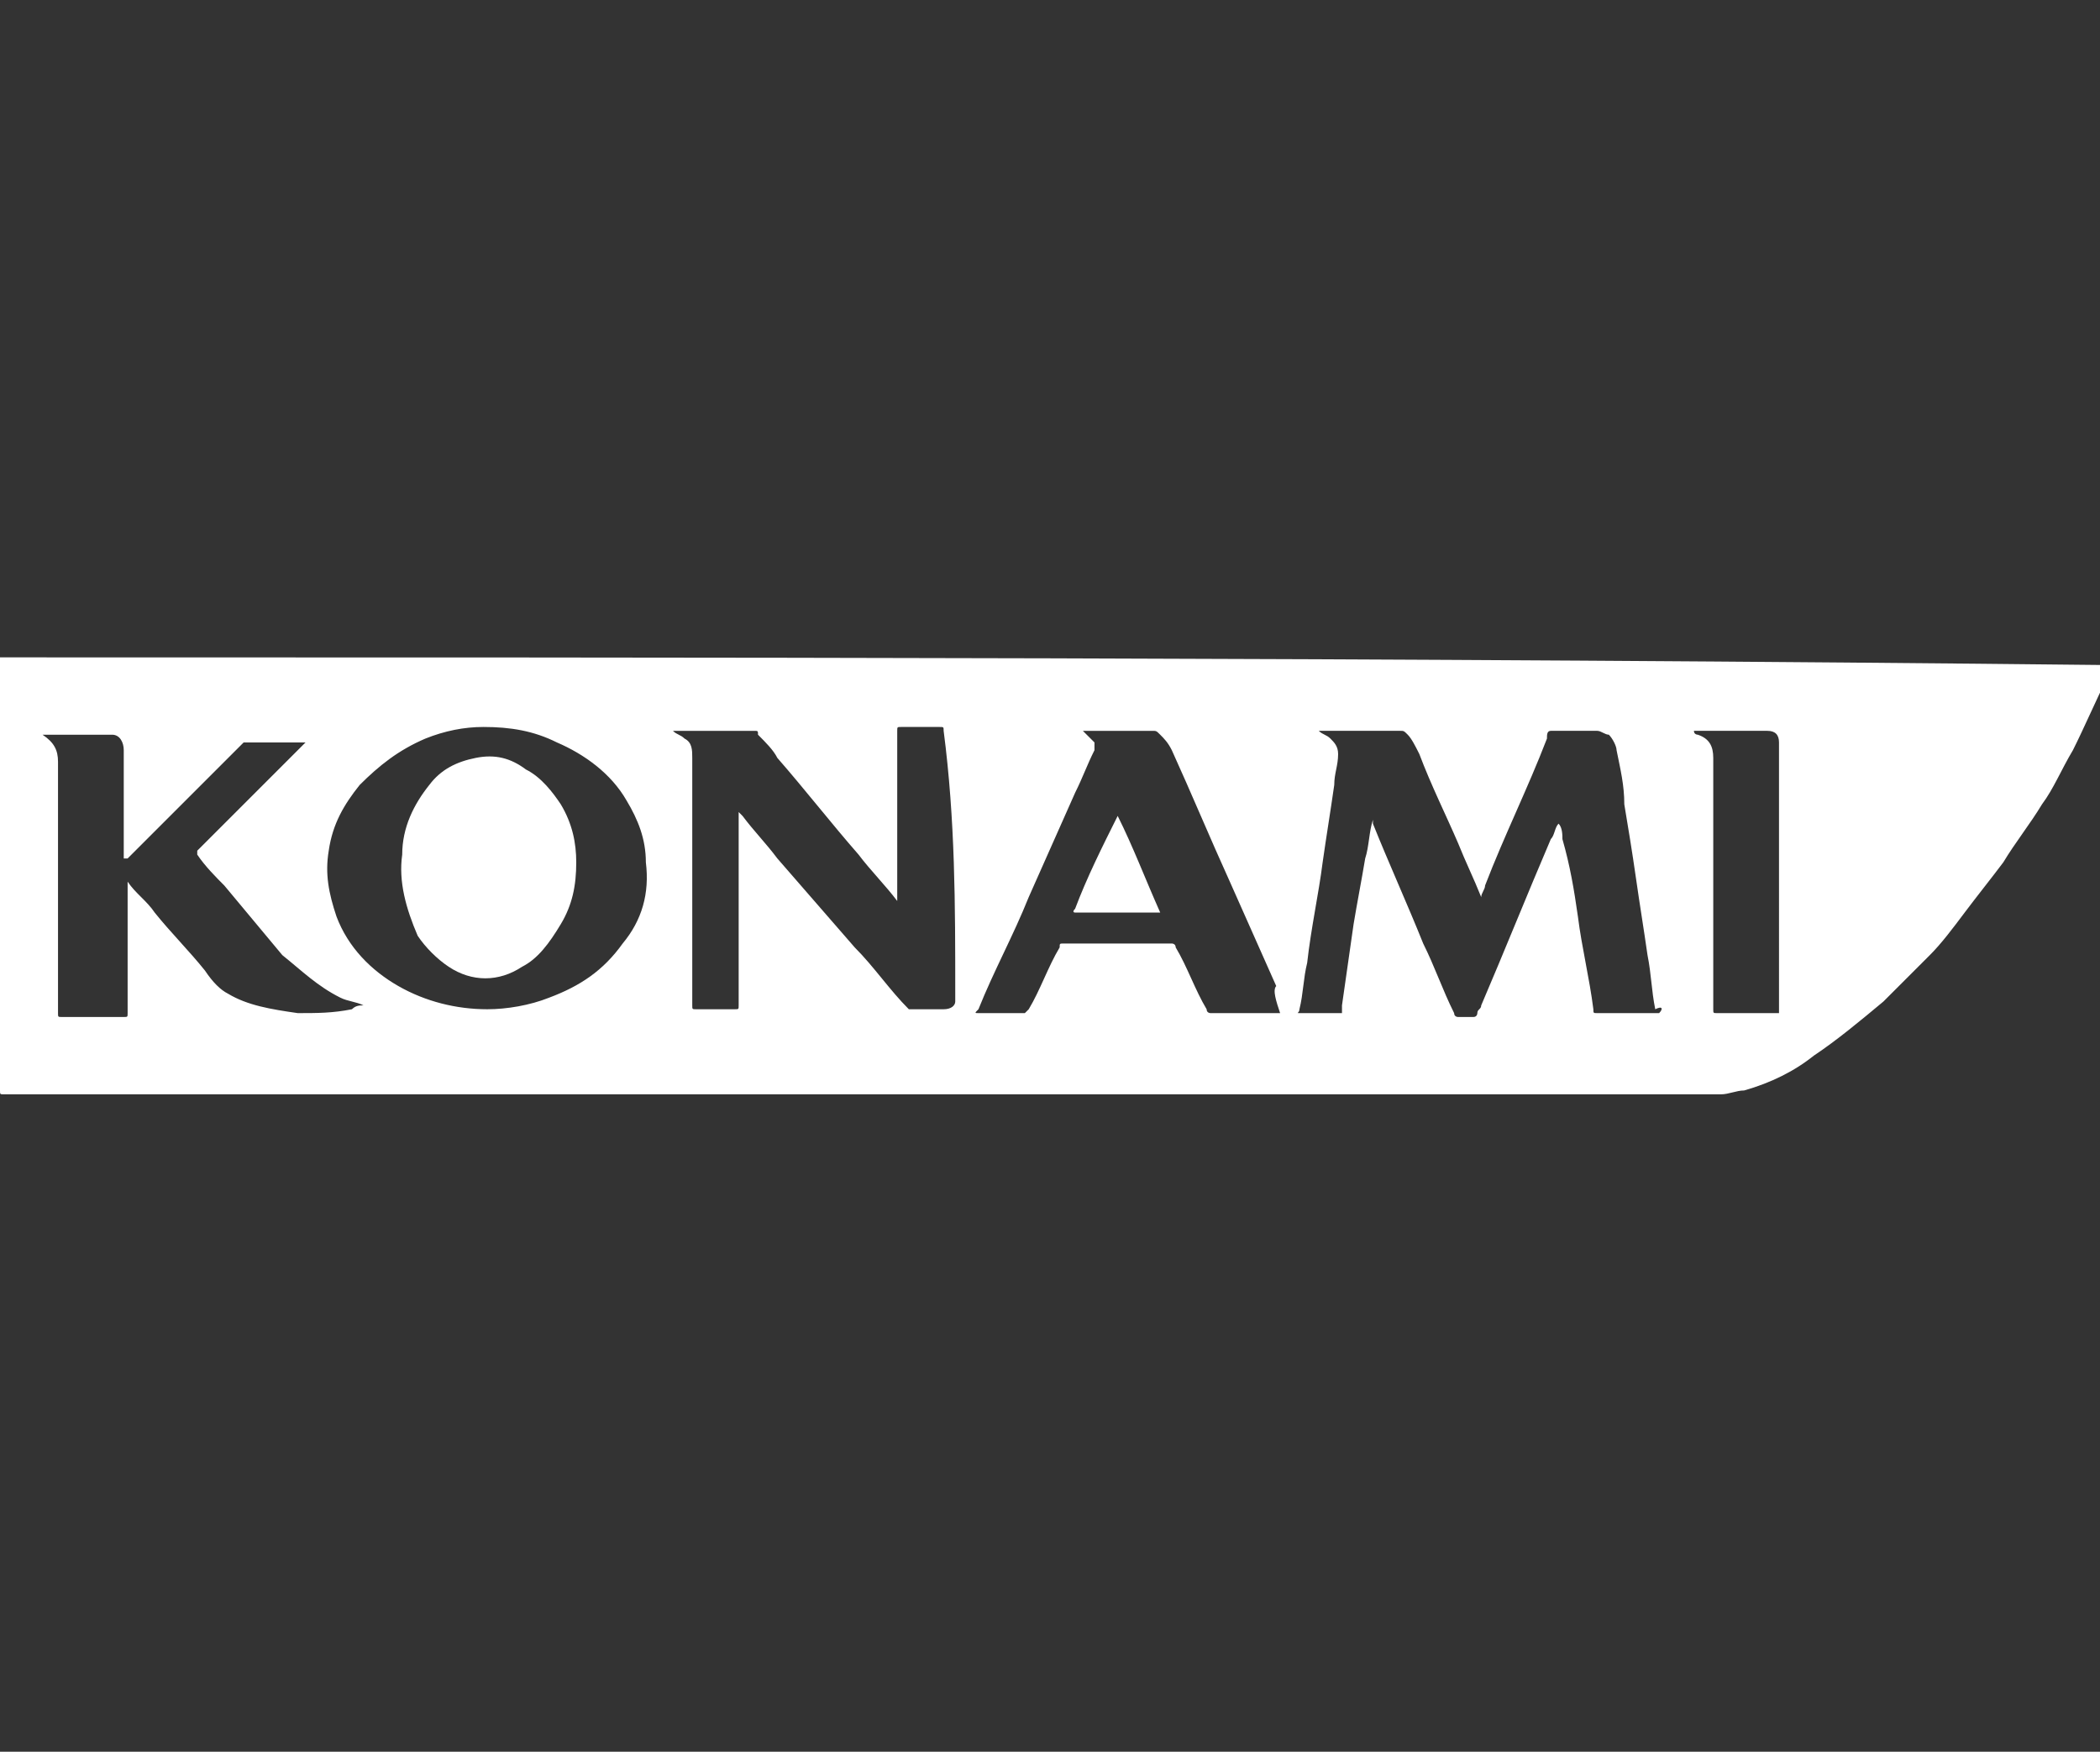 <?xml version="1.0" encoding="utf-8"?>
<!-- Generator: Adobe Illustrator 21.0.0, SVG Export Plug-In . SVG Version: 6.00 Build 0)  -->
<svg version="1.1" id="Layer_1" xmlns="http://www.w3.org/2000/svg" xmlns:xlink="http://www.w3.org/1999/xlink" x="0px" y="0px"
	 viewBox="0 0 54.3 45.3" style="enable-background:new 0 0 54.3 45.3;" xml:space="preserve">
<rect x="0" y="0" width="54.3" height="45.3" fill="#333333" stroke="none"/>
<style type="text/css">
	.st0{fill:#FFFFFF;}
</style>
<title>logo_03</title>
<g>
	<path class="st0" d="M0,17C0,17,0,17.1,0,17c0,3.8,0,7.5,0,11.2c0,0.1,0,0.1,0.1,0.1c14.8,0,29.5,0,44.3,0c0,0,0.1,0,0.1,0
		c0.2,0,0.4-0.1,0.6-0.1c0.7-0.2,1.3-0.5,1.8-0.9c0.6-0.4,1.2-0.9,1.8-1.4c0.4-0.4,0.8-0.8,1.2-1.2c0.3-0.3,0.6-0.7,0.9-1.1
		c0.3-0.4,0.7-0.9,1-1.3c0.3-0.5,0.7-1,1-1.5c0.3-0.4,0.5-0.9,0.8-1.4c0.3-0.6,0.6-1.3,0.9-1.9c0-0.1,0.1-0.2,0.1-0.3
		C36.2,17,18.1,17,0,17z M9.1,26.1c-0.5,0.1-0.9,0.1-1.4,0.1c-0.7-0.1-1.3-0.2-1.8-0.5c-0.2-0.1-0.4-0.3-0.6-0.6
		c-0.4-0.5-0.9-1-1.3-1.5c-0.2-0.3-0.5-0.5-0.7-0.8c0,0,0,0,0,0c0,0,0,0.1,0,0.1c0,1.1,0,2.2,0,3.3c0,0.1,0,0.1-0.1,0.1
		c-0.5,0-1,0-1.6,0c-0.1,0-0.1,0-0.1-0.1c0,0,0,0,0,0c0-2.2,0-4.3,0-6.5c0-0.3-0.1-0.5-0.4-0.7c0,0,0,0-0.1,0c0,0,0.1,0,0.1,0
		c0.6,0,1.2,0,1.8,0c0.2,0,0.3,0.2,0.3,0.4c0,0.3,0,0.7,0,1c0,0.6,0,1.1,0,1.7c0,0,0,0,0,0.1c0,0,0,0,0.1,0c0.7-0.7,1.5-1.5,2.2-2.2
		c0.3-0.3,0.5-0.5,0.8-0.8c0,0,0,0,0.1,0c0.6,0,1.2,0,1.8,0c0,0,0,0,0,0c0,0,0,0,0,0C8.2,18.9,8.1,19,8,19.1
		c-0.6,0.6-1.2,1.2-1.8,1.8c-0.4,0.4-0.8,0.8-1.1,1.1c0,0,0,0.1,0,0.1c0.2,0.3,0.5,0.6,0.7,0.8c0.5,0.6,1,1.2,1.5,1.8
		c0.5,0.4,0.9,0.8,1.5,1.1C9,25.9,9.2,25.9,9.4,26C9.3,26,9.2,26,9.1,26.1z M16.1,24.4c-0.5,0.7-1.1,1.1-1.9,1.4
		c-0.5,0.2-1.1,0.3-1.6,0.3c-0.8,0-1.6-0.2-2.3-0.6c-0.7-0.4-1.3-1-1.6-1.8c-0.2-0.6-0.3-1.1-0.2-1.7c0.1-0.7,0.4-1.2,0.8-1.7
		c0.5-0.5,1-0.9,1.7-1.2c0.5-0.2,1-0.3,1.5-0.3c0.7,0,1.3,0.1,1.9,0.4c0.7,0.3,1.4,0.8,1.8,1.5c0.3,0.5,0.5,1,0.5,1.6
		C16.8,23.1,16.6,23.8,16.1,24.4z M24.7,25.7c0,0.1,0,0.2,0,0.2c0,0.1-0.1,0.2-0.3,0.2c-0.3,0-0.5,0-0.8,0c0,0-0.1,0-0.1,0
		c-0.5-0.5-0.9-1.1-1.4-1.6c-0.7-0.8-1.3-1.5-2-2.3c-0.3-0.4-0.6-0.7-0.9-1.1c0,0,0,0-0.1-0.1c0,0,0,0.1,0,0.1c0,0.8,0,1.6,0,2.4
		c0,0.8,0,1.7,0,2.5c0,0.1,0,0.1-0.1,0.1c-0.3,0-0.7,0-1,0c-0.1,0-0.1,0-0.1-0.1c0-0.8,0-1.6,0-2.4c0-1.3,0-2.7,0-4
		c0-0.2,0-0.4-0.2-0.5c-0.1-0.1-0.2-0.1-0.3-0.2c0,0,0,0-0.1,0c0,0,0.1,0,0.1,0c0.7,0,1.4,0,2.1,0c0.1,0,0.1,0,0.1,0.1
		c0.2,0.2,0.4,0.4,0.5,0.6c0.7,0.8,1.4,1.7,2.1,2.5c0.3,0.4,0.7,0.8,1,1.2c0,0,0,0,0,0c0,0,0-0.1,0-0.1c0-1.4,0-2.9,0-4.3
		c0-0.1,0-0.1,0.1-0.1c0.3,0,0.7,0,1,0c0.1,0,0.1,0,0.1,0.1C24.7,21.2,24.7,23.4,24.7,25.7z M33.1,26.2c-0.6,0-1.2,0-1.8,0
		c0,0-0.1,0-0.1-0.1c-0.3-0.5-0.5-1.1-0.8-1.6c0-0.1-0.1-0.1-0.1-0.1c-0.9,0-1.9,0-2.8,0c-0.1,0-0.1,0-0.1,0.1
		c-0.3,0.5-0.5,1.1-0.8,1.6c0,0-0.1,0.1-0.1,0.1c-0.4,0-0.8,0-1.2,0c-0.1,0-0.1,0,0-0.1c0.4-1,0.9-1.9,1.3-2.9
		c0.4-0.9,0.8-1.8,1.2-2.7c0.2-0.4,0.3-0.7,0.5-1.1c0-0.1,0-0.1,0-0.2c-0.1-0.1-0.2-0.2-0.3-0.3c0,0,0,0-0.1,0c0,0,0,0,0,0
		c0,0,0.1,0,0.1,0c0.6,0,1.2,0,1.8,0c0.1,0,0.1,0,0.2,0.1c0.1,0.1,0.2,0.2,0.3,0.4c0.5,1.1,1,2.3,1.5,3.4c0.4,0.9,0.8,1.8,1.2,2.7
		C32.9,25.6,33,25.9,33.1,26.2C33.1,26.1,33.1,26.2,33.1,26.2C33.1,26.2,33.1,26.2,33.1,26.2z M42.9,26.2c-0.5,0-1.1,0-1.6,0
		c-0.1,0-0.1,0-0.1-0.1c-0.1-0.8-0.3-1.6-0.4-2.4c-0.1-0.7-0.2-1.3-0.4-2c0-0.1,0-0.3-0.1-0.4c-0.1,0.1-0.1,0.3-0.2,0.4
		c-0.6,1.4-1.2,2.9-1.8,4.3c0,0.1-0.1,0.1-0.1,0.2c0,0,0,0.1-0.1,0.1c-0.1,0-0.3,0-0.4,0c0,0-0.1,0-0.1-0.1
		c-0.3-0.6-0.5-1.2-0.8-1.8c-0.4-1-0.9-2.1-1.3-3.1c0,0,0,0,0-0.1c-0.1,0.3-0.1,0.7-0.2,1c-0.1,0.6-0.2,1.1-0.3,1.7
		c-0.1,0.7-0.2,1.4-0.3,2.1c0,0.1,0,0.1,0,0.2c0,0,0,0-0.1,0c-0.3,0-0.7,0-1,0c-0.1,0,0,0,0-0.1c0.1-0.4,0.1-0.8,0.2-1.2
		c0.1-0.9,0.3-1.8,0.4-2.6c0.1-0.7,0.2-1.3,0.3-2c0-0.3,0.1-0.5,0.1-0.8c0-0.2-0.1-0.3-0.2-0.4c-0.1-0.1-0.2-0.1-0.3-0.2
		c0,0,0,0,0,0c0,0,0,0,0.1,0c0.7,0,1.3,0,2,0c0.1,0,0.1,0,0.2,0.1c0.1,0.1,0.2,0.3,0.3,0.5c0.3,0.8,0.7,1.6,1,2.3
		c0.2,0.5,0.4,0.9,0.6,1.4c0,0,0,0,0,0c0-0.1,0.1-0.2,0.1-0.3c0.5-1.3,1.1-2.5,1.6-3.8c0-0.1,0-0.2,0.1-0.2c0.1,0,0.1,0,0.2,0
		c0.3,0,0.7,0,1,0c0.1,0,0.2,0.1,0.3,0.1c0.1,0.1,0.2,0.3,0.2,0.4c0.1,0.5,0.2,0.9,0.2,1.4c0.1,0.6,0.2,1.2,0.3,1.9
		c0.1,0.7,0.2,1.3,0.3,2c0.1,0.5,0.1,0.9,0.2,1.4C43,26,43,26.1,42.9,26.2C43,26.2,43,26.2,42.9,26.2z M46,26.2c-0.5,0-1,0-1.6,0
		c-0.1,0-0.1,0-0.1-0.1c0-2.2,0-4.4,0-6.5c0-0.3-0.1-0.5-0.4-0.6c0,0-0.1,0-0.1-0.1c0,0,0.1,0,0.1,0c0.6,0,1.2,0,1.8,0
		c0.2,0,0.3,0.1,0.3,0.3c0,0.1,0,0.1,0,0.2C46,21.6,46,23.8,46,26.2C46,26.2,46.1,26.2,46,26.2z"/>
	<path class="st0" d="M13.6,19.9c-0.4-0.3-0.8-0.4-1.3-0.3c-0.5,0.1-0.9,0.3-1.2,0.7c-0.4,0.5-0.7,1.1-0.7,1.8
		c-0.1,0.7,0.1,1.4,0.4,2.1c0.2,0.3,0.5,0.6,0.8,0.8c0.6,0.4,1.3,0.4,1.9,0c0.4-0.2,0.7-0.6,1-1.1c0.3-0.5,0.4-1,0.4-1.6
		c0-0.5-0.1-1-0.4-1.5C14.3,20.5,14,20.1,13.6,19.9z"/>
	<path class="st0" d="M28.9,21.1c0.4,0.8,0.7,1.6,1.1,2.5c0,0,0,0-0.1,0c-0.7,0-1.4,0-2.1,0c0,0-0.1,0,0-0.1
		C28.1,22.7,28.5,21.9,28.9,21.1C28.9,21.1,28.9,21.1,28.9,21.1z"/>
</g>
</svg>
